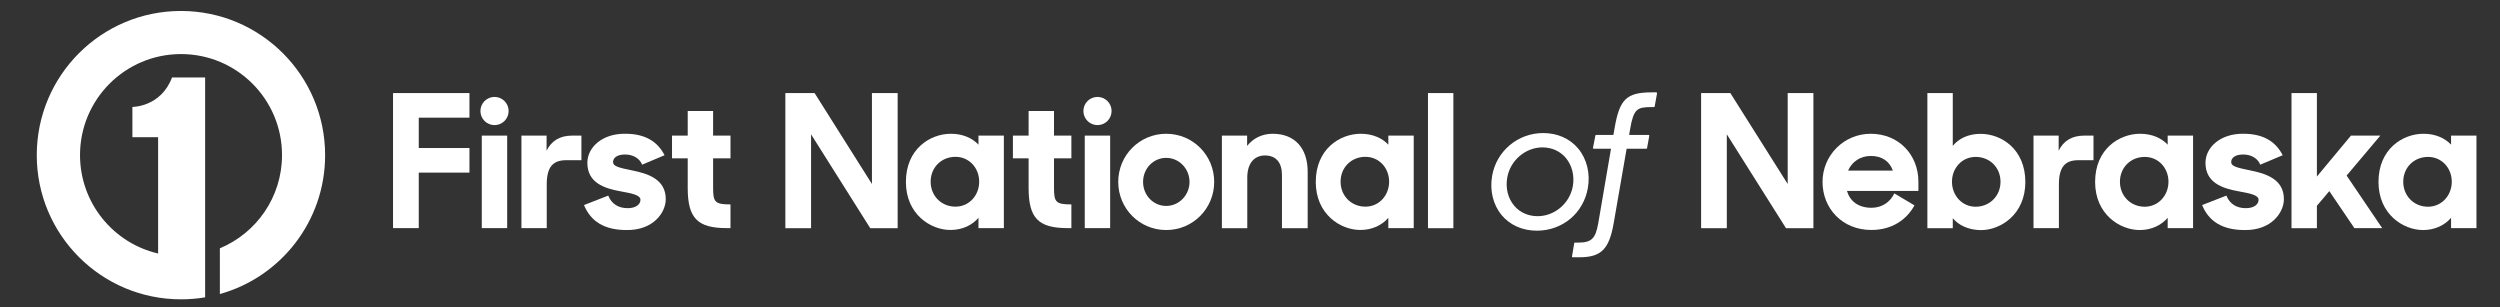 <?xml version="1.0" encoding="utf-8"?>
<!-- Generator: Adobe Illustrator 27.0.0, SVG Export Plug-In . SVG Version: 6.00 Build 0)  -->
<svg version="1.1" id="Layer_1" xmlns="http://www.w3.org/2000/svg" xmlns:xlink="http://www.w3.org/1999/xlink" x="0px" y="0px"
	 viewBox="0 0 312.12 38.37" style="enable-background:new 0 0 312.12 38.37;" xml:space="preserve">
<rect x="0" y="0" width="312.12" height="38.37" fill="#333333" stroke="none"/>
<style type="text/css">
	.st0{fill:#FFFFFF;}
</style>
<g>
	<path class="st0" d="M40.59,19.37c0-9.94-8.06-18-18-18c-9.95,0-18,8.06-18,18c0,9.94,8.05,18,18,18c1.03,0,2.04-0.08,3.02-0.25
		V9.67h-4.13c-1.4,3.71-4.95,3.68-4.95,3.68v3.78h3.21v14.52c-5.59-1.29-9.75-6.31-9.75-12.29c0-6.96,5.64-12.61,12.61-12.61
		c6.96,0,12.61,5.64,12.61,12.61c0,5.25-3.2,9.74-7.76,11.64v5.71C35.03,34.6,40.59,27.64,40.59,19.37"/>
	<path class="st0" d="M49.07,11.62h9.54v3.07h-6.33v3.79h6.33v3.07h-6.33v6.93h-3.21V11.62z"/>
	<path class="st0" d="M60.15,16.93h3.17v11.55h-3.17V16.93z"/>
	<path class="st0" d="M65.1,16.93h3.14v1.89c0.58-1.2,1.62-1.89,3.19-1.89h1.16V20h-1.9c-1.69,0-2.43,0.88-2.43,3.03v5.45H65.1
		V16.93z"/>
	<path class="st0" d="M72.91,25.6l3.03-1.18c0.42,1.06,1.29,1.57,2.43,1.57c1.04,0,1.59-0.49,1.59-1.04c0-0.62-1.13-0.81-2.47-1.06
		c-2.08-0.37-4.16-1.09-4.16-3.56c0-1.94,1.87-3.67,4.74-3.63c2.59,0,4.07,1.06,4.9,2.68l-2.8,1.18c-0.3-0.76-1.09-1.27-2.13-1.27
		s-1.5,0.44-1.5,0.95c0,0.51,0.67,0.69,2.4,1.04c1.94,0.39,4.18,1.09,4.18,3.58c0,1.69-1.57,3.91-4.9,3.86
		C75.43,28.72,73.75,27.63,72.91,25.6z"/>
	<path class="st0" d="M83.9,16.93h1.96v-3.07h3.17v3.07h2.17v2.84h-2.17v3.67c0,1.8,0.23,2.08,2.17,2.08v2.96h-0.46
		c-3.67,0-4.88-1.25-4.88-5.01v-3.7H83.9V16.93z"/>
	<path class="st0" d="M98.05,11.62h3.65l7.16,11.35V11.62h3.21v16.87h-3.42l-7.39-11.72v11.72h-3.21V11.62z"/>
	<path class="st0" d="M113.1,22.71c0-4.09,3-6.01,5.62-6.01c1.5,0,2.68,0.55,3.44,1.36v-1.13h3.17v11.55h-3.17v-1.29
		c-0.76,0.9-1.99,1.52-3.49,1.52C116.22,28.72,113.1,26.78,113.1,22.71z M122.25,22.68c0-1.71-1.25-3.1-2.96-3.1
		c-1.76,0-3.1,1.32-3.1,3.1s1.34,3.12,3.1,3.12C121,25.8,122.25,24.39,122.25,22.68z"/>
	<path class="st0" d="M126.46,16.93h1.96v-3.07h3.17v3.07h2.17v2.84h-2.17v3.67c0,1.8,0.23,2.08,2.17,2.08v2.96h-0.46
		c-3.67,0-4.88-1.25-4.88-5.01v-3.7h-1.96V16.93z"/>
	<path class="st0" d="M135.43,16.93h3.17v11.55h-3.17V16.93z"/>
	<path class="st0" d="M139.61,22.71c0-3.33,2.66-6.01,5.99-6.01c3.33,0,5.99,2.68,5.99,6.01c0,3.33-2.66,6.01-5.99,6.01
		C142.27,28.72,139.61,26.04,139.61,22.71z M148.51,22.71c0-1.64-1.29-3-2.91-3c-1.64,0-2.89,1.36-2.89,3c0,1.64,1.25,3,2.89,3
		C147.21,25.71,148.51,24.35,148.51,22.71z"/>
	<path class="st0" d="M152.56,16.93h3.14v1.29c0.74-0.95,1.87-1.52,3.19-1.52c2.73,0,4.37,1.76,4.37,4.74v7.05h-3.21v-6.63
		c0-1.55-0.72-2.45-2.13-2.45c-1.2,0-2.2,0.83-2.2,2.77v6.31h-3.17V16.93z"/>
	<path class="st0" d="M164.27,22.71c0-4.09,3-6.01,5.62-6.01c1.5,0,2.68,0.55,3.44,1.36v-1.13h3.17v11.55h-3.17v-1.29
		c-0.76,0.9-1.99,1.52-3.49,1.52C167.39,28.72,164.27,26.78,164.27,22.71z M173.43,22.68c0-1.71-1.25-3.1-2.96-3.1
		c-1.76,0-3.1,1.32-3.1,3.1s1.34,3.12,3.1,3.12C172.18,25.8,173.43,24.39,173.43,22.68z"/>
	<path class="st0" d="M181.45,11.62v16.87h-3.17V11.62H181.45z"/>
	<g>
		<path class="st0" d="M198.24,23.48c0.32-1.83-0.12-3.63-1.21-4.94c-1.05-1.25-2.6-1.93-4.37-1.93c-3.15,0-5.83,2.24-6.37,5.34
			c-0.32,1.83,0.12,3.63,1.2,4.92c1.04,1.24,2.6,1.93,4.38,1.93C195.08,28.8,197.69,26.61,198.24,23.48z M192.59,18.4
			c1.18,0.01,2.22,0.49,2.92,1.34c0.76,0.92,1.08,2.22,0.86,3.48c0,0,0,0,0,0c-0.37,2.15-2.26,3.77-4.4,3.77
			c-1.17,0-2.21-0.46-2.92-1.3c-0.78-0.92-1.1-2.19-0.88-3.48C188.53,20.04,190.44,18.4,192.59,18.4z"/>
		<path class="st0" d="M206.85,11.56c-0.02-0.02-0.04-0.03-0.06-0.03h-0.53c-3.18,0-4.06,0.83-4.68,4.46l-0.15,0.86h-2.17
			c-0.04,0-0.07,0.03-0.08,0.07l-0.3,1.55c0,0.02,0,0.05,0.02,0.07c0.02,0.02,0.04,0.03,0.06,0.03h2.17l-1.59,9.29
			c-0.34,1.95-0.84,2.43-2.55,2.43h-0.37c-0.04,0-0.08,0.03-0.08,0.07l-0.28,1.66c0,0.02,0,0.05,0.02,0.07
			c0.02,0.02,0.04,0.03,0.06,0.03h0.83c2.72,0,3.72-0.99,4.29-4.23l1.62-9.32h2.47c0.04,0,0.07-0.03,0.08-0.07l0.28-1.55
			c0-0.02,0-0.05-0.02-0.07c-0.02-0.02-0.04-0.03-0.06-0.03h-2.44l0.14-0.8c0.42-2.43,0.87-2.68,2.6-2.68h0.37
			c0.04,0,0.07-0.03,0.08-0.07l0.3-1.66C206.87,11.61,206.87,11.58,206.85,11.56z"/>
	</g>
	<circle class="st0" cx="61.74" cy="13.86" r="1.76"/>
	<circle class="st0" cx="137.02" cy="13.86" r="1.76"/>
</g>
<g>
	<g>
		<path class="st0" d="M212.38,11.62h3.65l7.16,11.35V11.62h3.21v16.87h-3.42l-7.39-11.72v11.72h-3.21V11.62z"/>
		<path class="st0" d="M227.54,22.71c0-3.33,2.68-6.01,6.01-6.01c3.54,0,5.96,2.66,5.96,5.98v1.16h-8.92
			c0.37,1.27,1.41,2.1,3.07,2.1c1.27,0,2.33-0.69,2.84-1.8l2.52,1.5c-0.99,1.8-2.82,3.07-5.38,3.07
			C230.03,28.72,227.54,26.04,227.54,22.71z M230.73,21.3h5.59c-0.42-1.2-1.41-1.83-2.75-1.83
			C232.23,19.47,231.21,20.21,230.73,21.3z"/>
		<path class="st0" d="M243.8,27.24v1.25h-3.17V11.62h3.17v6.59c0.74-0.9,1.92-1.5,3.47-1.5c2.61,0,5.59,1.92,5.59,6.01
			c0,4.07-3.1,6.01-5.55,6.01C245.79,28.72,244.54,28.14,243.8,27.24z M249.76,22.69c0-1.78-1.34-3.1-3.1-3.1
			c-1.71,0-2.96,1.39-2.96,3.1s1.25,3.12,2.96,3.12C248.42,25.8,249.76,24.46,249.76,22.69z"/>
		<path class="st0" d="M253.88,16.93h3.14v1.89c0.58-1.2,1.62-1.89,3.19-1.89h1.16V20h-1.89c-1.69,0-2.43,0.88-2.43,3.03v5.45h-3.17
			V16.93z"/>
		<path class="st0" d="M261.57,22.71c0-4.09,3-6.01,5.62-6.01c1.5,0,2.68,0.55,3.44,1.36v-1.13h3.17v11.55h-3.17v-1.29
			c-0.76,0.9-1.99,1.53-3.49,1.53C264.69,28.72,261.57,26.78,261.57,22.71z M270.73,22.69c0-1.71-1.25-3.1-2.96-3.1
			c-1.76,0-3.1,1.32-3.1,3.1c0,1.78,1.34,3.12,3.1,3.12C269.48,25.8,270.73,24.39,270.73,22.69z"/>
		<path class="st0" d="M274.93,25.6l3.03-1.18c0.42,1.06,1.29,1.57,2.43,1.57c1.04,0,1.59-0.49,1.59-1.04
			c0-0.62-1.13-0.81-2.47-1.06c-2.08-0.37-4.16-1.09-4.16-3.56c0-1.94,1.87-3.67,4.74-3.63c2.59,0,4.07,1.06,4.9,2.68l-2.8,1.18
			c-0.3-0.76-1.09-1.27-2.13-1.27c-1.04,0-1.5,0.44-1.5,0.95s0.67,0.69,2.4,1.04c1.94,0.39,4.18,1.09,4.18,3.58
			c0,1.69-1.57,3.91-4.9,3.86C277.45,28.72,275.76,27.63,274.93,25.6z"/>
		<path class="st0" d="M290.81,23.86l-1.55,1.83v2.8h-3.17V11.62h3.17v10.42l4.25-5.11h3.67l-4.21,4.99l4.44,6.56h-3.47
			L290.81,23.86z"/>
		<path class="st0" d="M296.95,22.71c0-4.09,3-6.01,5.62-6.01c1.5,0,2.68,0.55,3.44,1.36v-1.13h3.17v11.55h-3.17v-1.29
			c-0.76,0.9-1.99,1.53-3.49,1.53C300.07,28.72,296.95,26.78,296.95,22.71z M306.1,22.69c0-1.71-1.25-3.1-2.96-3.1
			c-1.76,0-3.1,1.32-3.1,3.1c0,1.78,1.34,3.12,3.1,3.12C304.85,25.8,306.1,24.39,306.1,22.69z"/>
	</g>
</g>
</svg>
